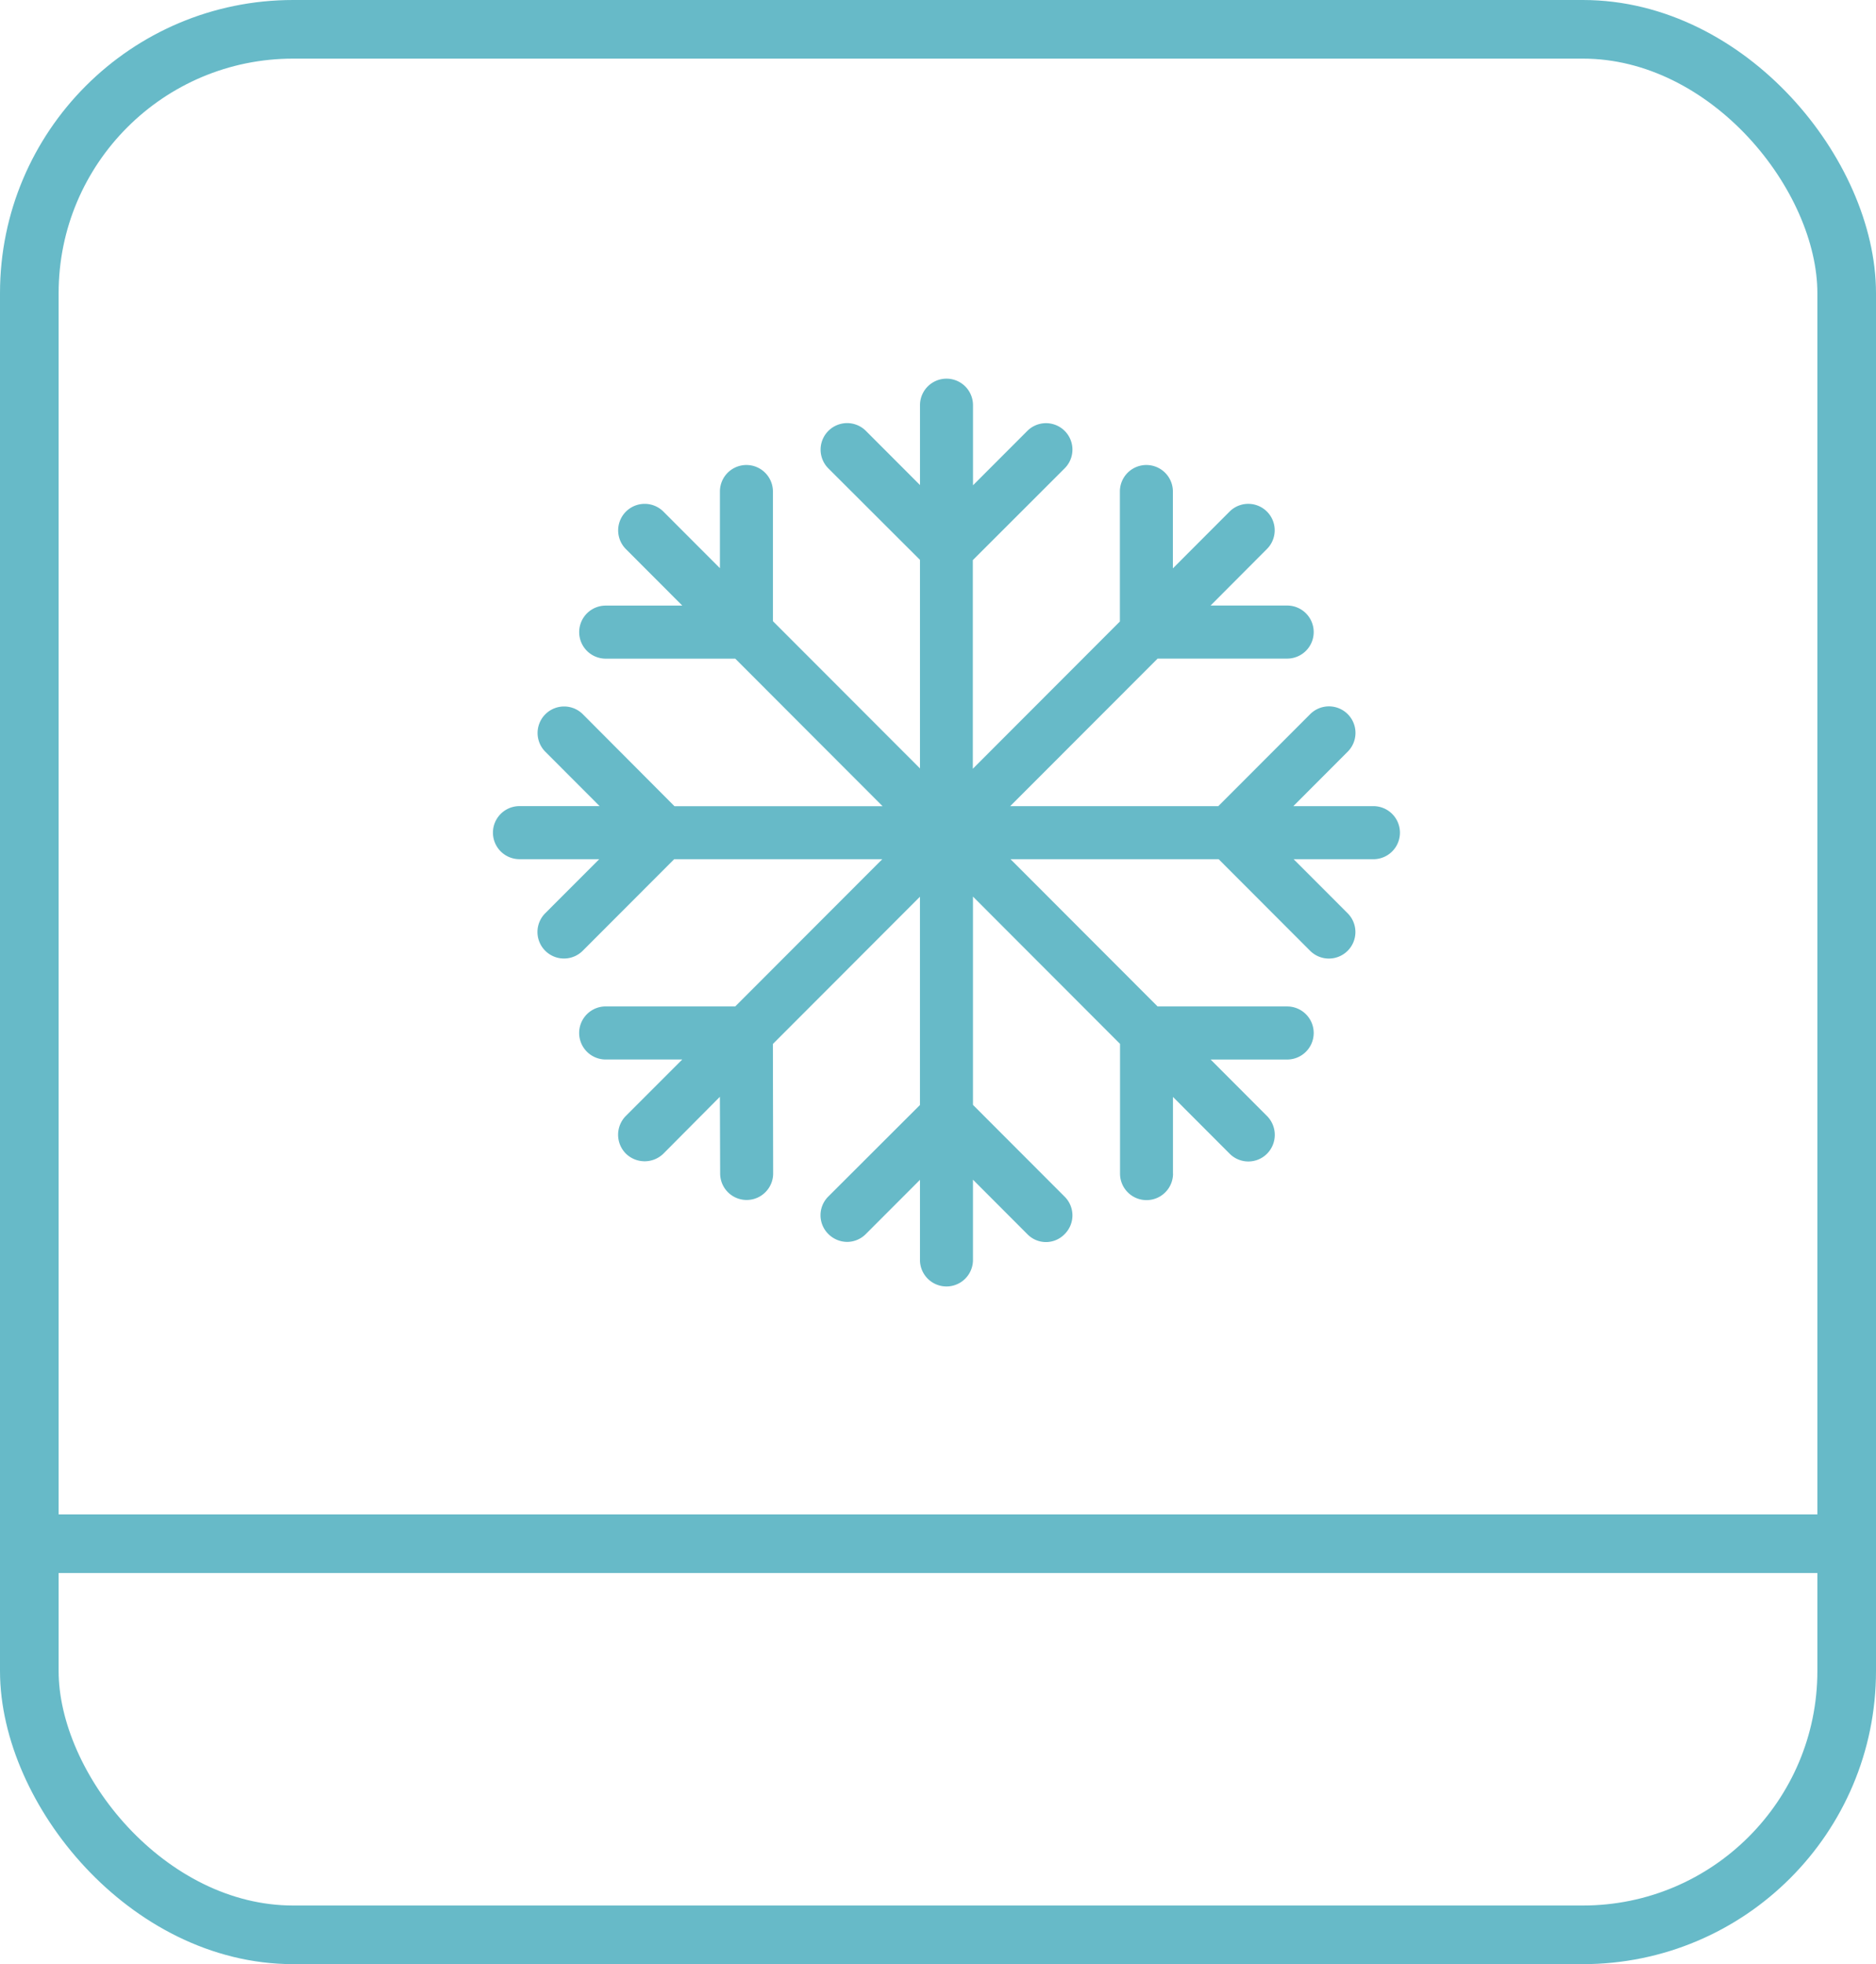 <?xml version="1.0" encoding="UTF-8"?>
<svg xmlns="http://www.w3.org/2000/svg" id="Icon_-_surgelati" data-name="Icon - surgelati" width="64" height="67" viewBox="0 0 64 67">
  <g id="noun-frozen-foods-4595428" transform="translate(16.822 12.916)">
    <path id="Tracciato_340" data-name="Tracciato 340" d="M49.494,56.067V53.452l1.934,1.937a.9.9,0,0,0,1.275,0,.913.913,0,0,0,0-1.285l-1.925-1.928H53.39a.905.905,0,0,0,0-1.81H48.97l-5.017-5.023h7.1l3.118,3.122a.9.9,0,0,0,1.284-1.276l-1.844-1.846h2.721a.905.905,0,0,0,0-1.81H53.6l1.853-1.856a.905.905,0,1,0-1.275-1.285l-3.137,3.141h-7.1L48.97,38.5h4.42a.905.905,0,0,0,0-1.81H50.777L52.7,34.761a.9.9,0,0,0-1.275-1.276l-1.934,1.937V32.8a.9.9,0,1,0-1.808,0v4.435l-5.017,5.023V35.141L45.8,32.009a.9.9,0,1,0-1.275-1.276l-1.853,1.855V29.855a.9.9,0,1,0-1.808,0V32.58l-1.844-1.846a.905.905,0,1,0-1.284,1.276l3.127,3.122v7.114l-5.017-5.023V32.8a.9.9,0,1,0-1.808,0v2.616l-1.925-1.928a.9.9,0,0,0-1.283,1.276l1.925,1.928H30.142a.905.905,0,0,0,0,1.81h4.42l5.026,5.033h-7.1L29.364,40.4a.9.9,0,0,0-1.283,1.276l1.853,1.856H27.2a.905.905,0,0,0,0,1.81h2.721l-1.844,1.846a.9.9,0,1,0,1.283,1.276l3.118-3.122h7.1l-5.017,5.023h-4.42a.905.905,0,0,0,0,1.81h2.612L30.829,54.1a.913.913,0,0,0,0,1.285.916.916,0,0,0,1.283,0l1.925-1.937.009,2.615a.9.9,0,1,0,1.808,0l-.009-4.417,5.017-5.023v7.105l-3.127,3.122a.9.9,0,0,0,0,1.276.913.913,0,0,0,.642.271.9.9,0,0,0,.642-.271l1.844-1.846v2.733a.9.9,0,1,0,1.808,0V56.275l1.853,1.856a.884.884,0,0,0,1.275,0,.9.9,0,0,0,0-1.276l-3.128-3.132V46.618l5.017,5.024v4.426a.9.9,0,1,0,1.808,0Z" transform="translate(-26.3 -28.95)" fill="#67bac8"></path>
  </g>
  <g id="Rettangolo_300" data-name="Rettangolo 300" fill="none" stroke="#67bac8" stroke-width="2">
    <rect width="64" height="67" rx="10" stroke="none"></rect>
    <rect x="1" y="1" width="62" height="65" rx="9" fill="none"></rect>
  </g>
  <path id="Tracciato_348" data-name="Tracciato 348" d="M6215.727-370.918h62.241" transform="translate(-6214.56 423.576)" fill="none" stroke="#67bac8" stroke-width="2"></path>
</svg>
